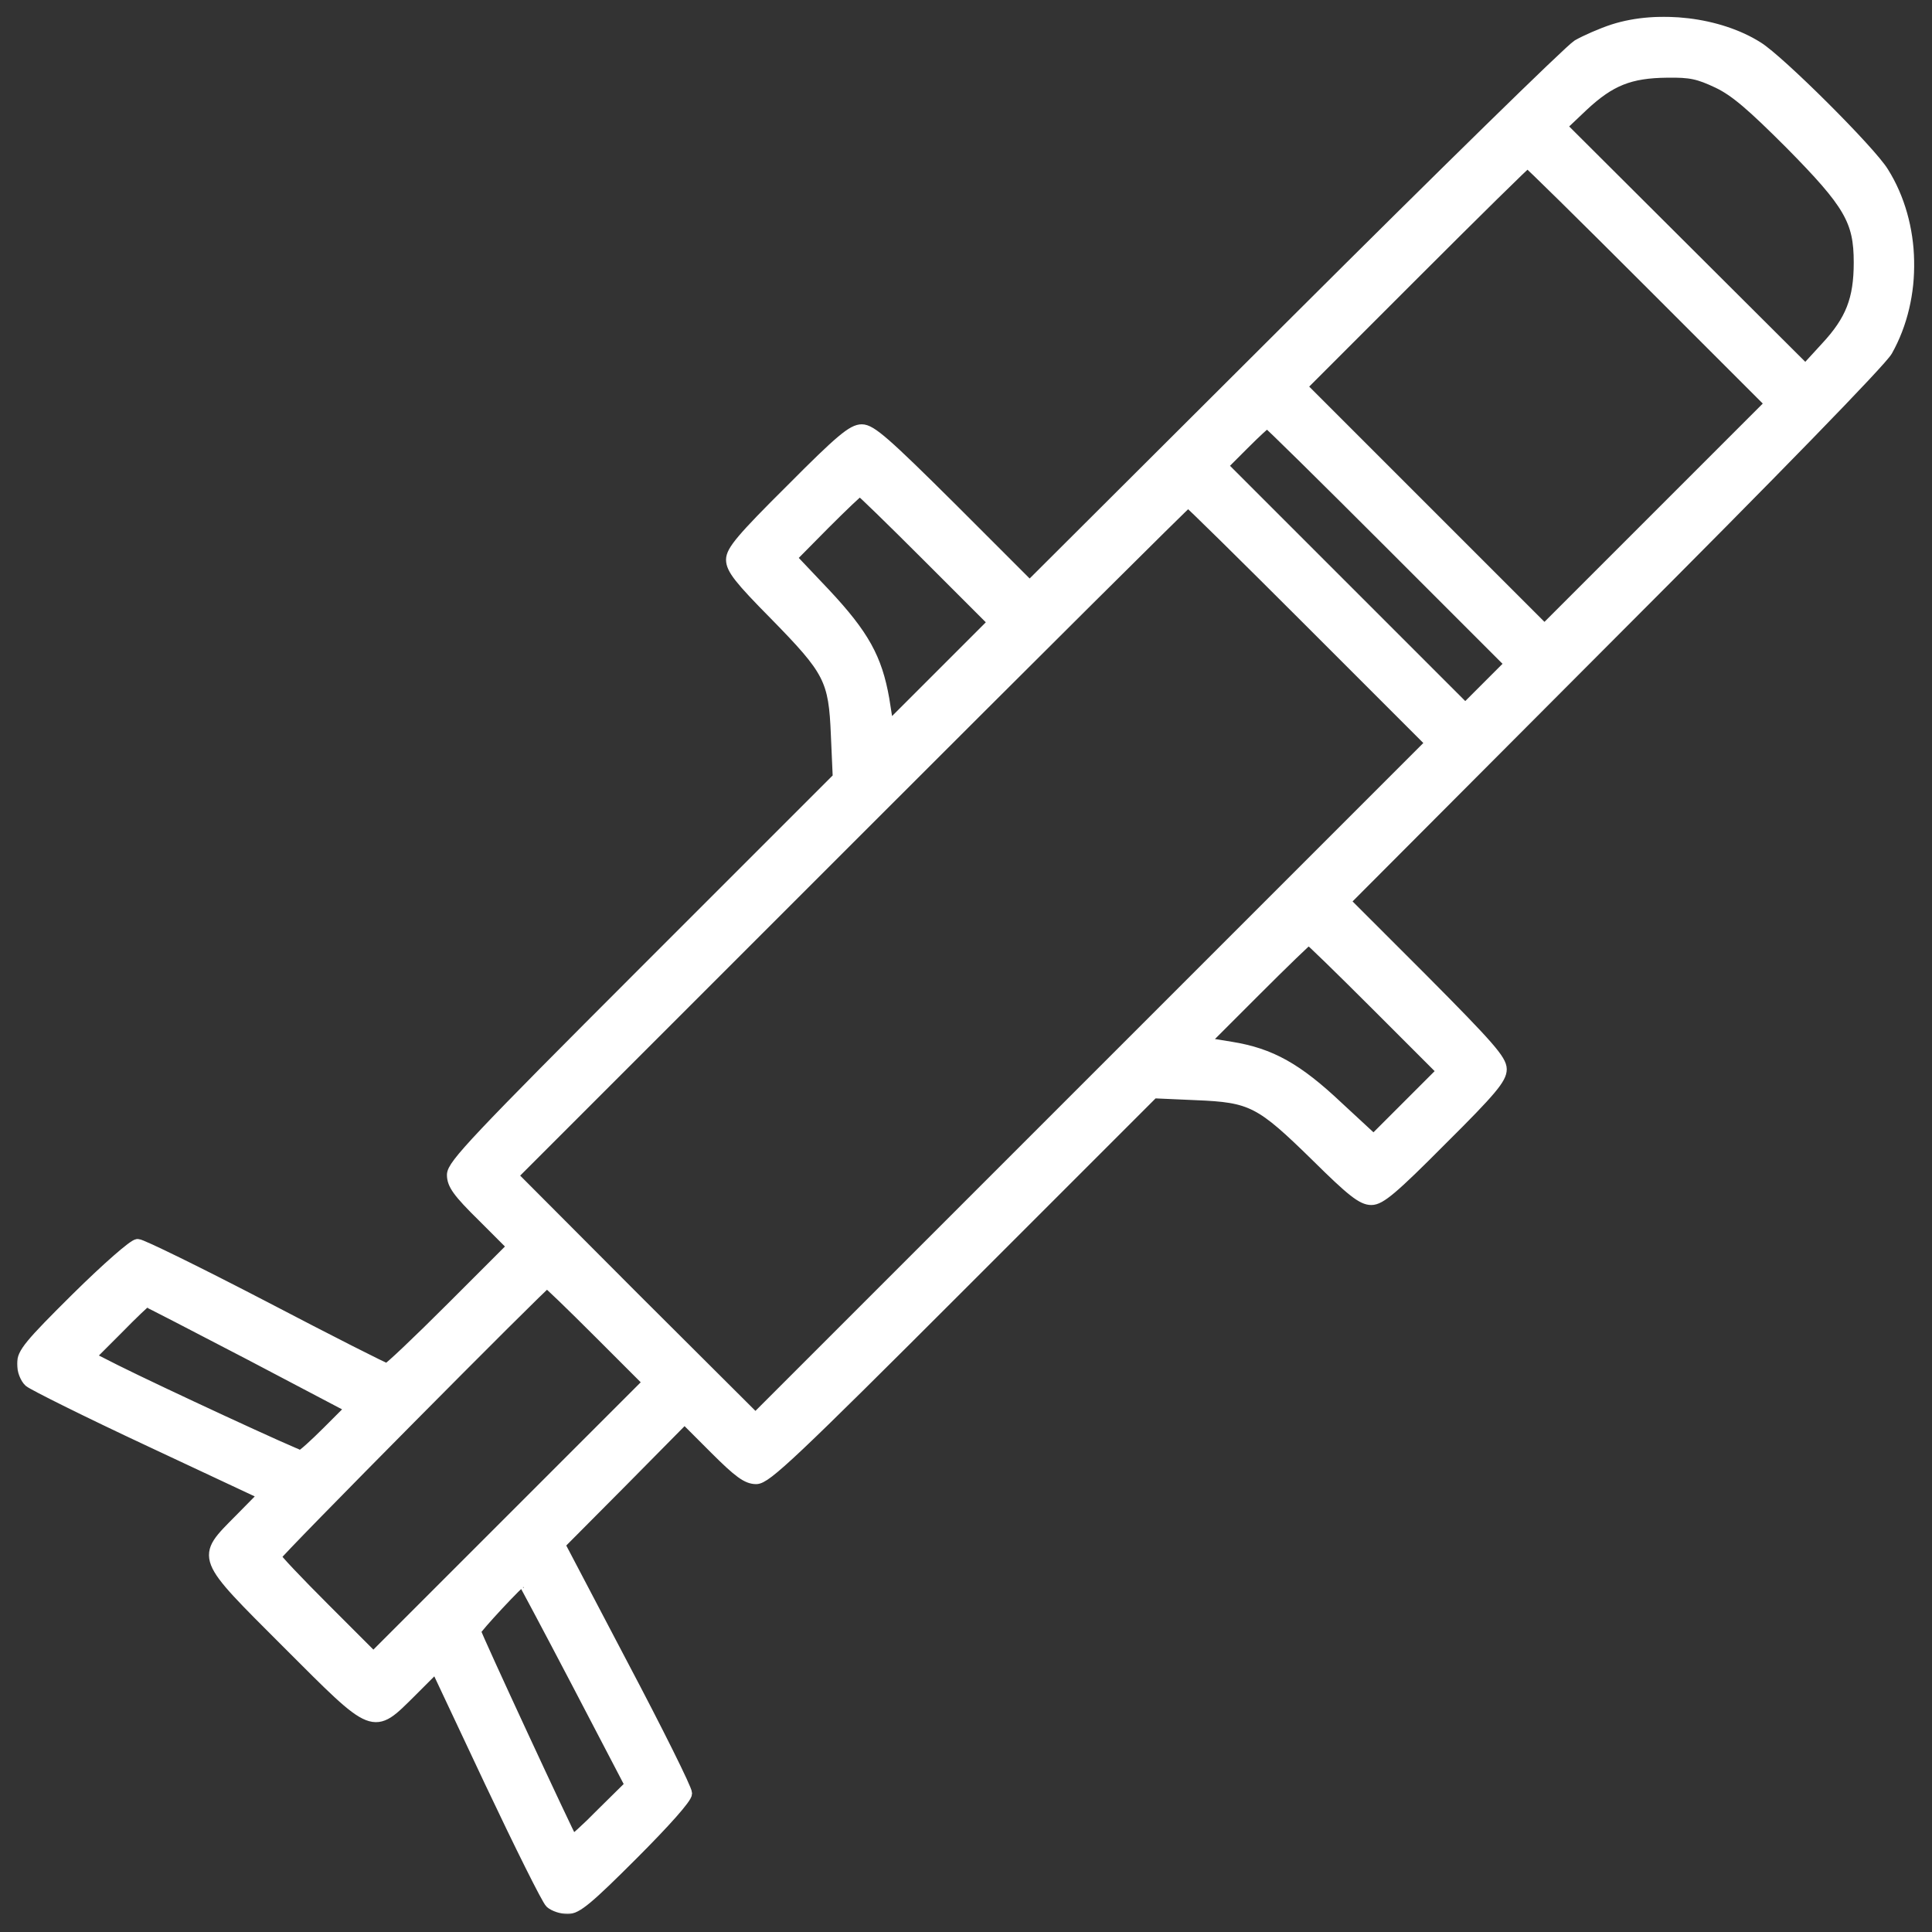 <?xml version="1.0" encoding="UTF-8"?> <svg xmlns="http://www.w3.org/2000/svg" width="683" height="683" viewBox="0 0 683 683" fill="none"><rect x="0" y="0" width="683" height="683" fill="#333333" stroke="none"/> <mask id="path-1-outside-1_2099_1852" maskUnits="userSpaceOnUse" x="6" y="5.667" width="671" height="671" fill="black"> <rect fill="white" x="6" y="5.667" width="671" height="671"></rect> <path d="M570.4 10.534C566.267 11.867 560.533 14.4 557.733 16C554.933 17.734 510.267 61.467 458.4 113.2L364 207.334L336.267 179.6C312.933 156.4 307.867 152 304.667 152C301.467 152 297.2 155.467 279.733 173.067C262.267 190.4 258.667 194.8 258.667 197.867C258.667 201.067 261.6 204.8 273.867 217.2C293.333 237.067 294.933 240.134 295.733 259.867L296.4 274.934L228.133 343.2C168.4 402.934 160 411.867 160 415.334C160 418.667 162 421.467 170.667 430L181.333 440.667L159.733 462.267C147.733 474.267 137.467 484 136.8 484C136.133 484 116.667 474.134 93.467 462C70.133 449.867 50 440 48.667 440C47.333 440 38 448.134 27.067 458.934C10.533 475.334 8 478.4 8 482.134C8 484.4 9.067 487.2 10.4 488.4C11.6 489.467 30.8 499.067 53.067 509.467L93.467 528.4L84.8 537.2C71.067 551.067 70.667 549.867 101.733 580.934C132.8 612 131.6 611.6 145.333 598L154.133 589.2L173.333 630C183.867 652.267 193.467 671.6 194.667 672.667C195.867 673.734 198.667 674.667 200.667 674.667C203.867 674.667 207.867 671.334 223.6 655.6C235.2 644 242.667 635.6 242.667 634C242.667 632.534 232.533 612.134 220.133 588.667L197.733 546L219.867 523.734L242 501.334L252.667 512C261.2 520.534 264.133 522.667 267.333 522.667C270.8 522.667 280.267 513.734 339.467 454.534L407.733 386.267L422.8 386.934C442.533 387.734 445.6 389.334 465.467 408.8C477.867 421.067 481.6 424 484.8 424C487.867 424 492.267 420.4 509.6 402.934C527.2 385.467 530.667 381.2 530.667 378C530.667 374.8 526.267 369.734 503.067 346.4L475.333 318.667L569.467 224.267C627.6 166.134 664.933 127.734 667.067 124C677.733 105.067 677.2 79.2 665.733 60.934C661.2 53.467 628.933 21.334 621.333 16.667C607.6 8 586.267 5.467 570.4 10.534ZM607.333 29.2C613.467 32.134 619.333 37.2 632.933 50.8C653.867 72 657.333 78 657.333 92.8C657.333 105.867 654.4 113.334 645.6 122.8L638.267 130.8L595.067 87.734L551.867 44.667L559.6 37.334C569.2 28.4 576.133 25.6 589.333 25.467C597.733 25.334 600.533 26 607.333 29.2ZM583.333 100L626 142.667L586 182.667L546 222.667L503.067 179.734L460 136.667L499.6 97.067C521.467 75.2 539.6 57.334 540 57.334C540.4 57.334 559.867 76.534 583.333 100ZM491.333 192L534 234.667L526 242.667L518 250.667L475.067 207.734L432 164.667L439.6 157.067C443.867 152.8 447.6 149.334 448 149.334C448.4 149.334 467.867 168.534 491.333 192ZM328 196.667L351.333 220L332.667 238.667L314 257.334L312.4 247.2C309.867 232.8 305.333 224.534 291.6 209.867L279.6 197.2L291.467 185.2C298 178.667 303.6 173.334 304 173.334C304.4 173.334 315.2 183.867 328 196.667ZM463.333 220L506 262.667L386.533 382.134L267.067 501.6L224 458.667L181.067 415.6L300.133 296.534C365.733 230.934 419.6 177.334 420 177.334C420.4 177.334 439.867 196.534 463.333 220ZM486.667 355.334L510 378.667L497.733 390.934L485.6 403.067L473.067 391.467C458.533 377.734 449.2 372.534 435.2 370.267L425.333 368.667L443.6 350.4C453.733 340.267 462.267 332 462.667 332C463.067 332 473.867 342.534 486.667 355.334ZM211.733 471.067L229.333 488.667L180.667 537.334L132 586L114.667 568.667C105.2 559.2 97.333 550.934 97.333 550.267C97.333 549.2 192.267 453.467 193.333 453.334C193.733 453.334 202 461.334 211.733 471.067ZM88.267 478.8L124.267 497.734L115.867 506.134C111.2 510.8 106.933 514.667 106.267 514.667C104.933 514.667 56.267 492.134 40.8 484.4L31.6 479.734L41.467 469.867C46.8 464.4 51.467 460 51.733 460C52.133 460 68.533 468.534 88.267 478.8ZM204 594.8L222.933 631.067L212.8 641.067C207.333 646.667 202.533 650.934 202.267 650.667C201.067 648.934 168 577.734 168 576.667C168 575.734 183.867 558.667 184.8 558.667C184.933 558.667 193.6 574.934 204 594.8Z"></path> </mask> <path d="M570.4 10.534C566.267 11.867 560.533 14.4 557.733 16C554.933 17.734 510.267 61.467 458.4 113.2L364 207.334L336.267 179.6C312.933 156.4 307.867 152 304.667 152C301.467 152 297.2 155.467 279.733 173.067C262.267 190.4 258.667 194.8 258.667 197.867C258.667 201.067 261.6 204.8 273.867 217.2C293.333 237.067 294.933 240.134 295.733 259.867L296.4 274.934L228.133 343.2C168.4 402.934 160 411.867 160 415.334C160 418.667 162 421.467 170.667 430L181.333 440.667L159.733 462.267C147.733 474.267 137.467 484 136.8 484C136.133 484 116.667 474.134 93.467 462C70.133 449.867 50 440 48.667 440C47.333 440 38 448.134 27.067 458.934C10.533 475.334 8 478.4 8 482.134C8 484.4 9.067 487.2 10.4 488.4C11.6 489.467 30.8 499.067 53.067 509.467L93.467 528.4L84.8 537.2C71.067 551.067 70.667 549.867 101.733 580.934C132.8 612 131.6 611.6 145.333 598L154.133 589.2L173.333 630C183.867 652.267 193.467 671.6 194.667 672.667C195.867 673.734 198.667 674.667 200.667 674.667C203.867 674.667 207.867 671.334 223.6 655.6C235.2 644 242.667 635.6 242.667 634C242.667 632.534 232.533 612.134 220.133 588.667L197.733 546L219.867 523.734L242 501.334L252.667 512C261.2 520.534 264.133 522.667 267.333 522.667C270.8 522.667 280.267 513.734 339.467 454.534L407.733 386.267L422.8 386.934C442.533 387.734 445.6 389.334 465.467 408.8C477.867 421.067 481.6 424 484.8 424C487.867 424 492.267 420.4 509.6 402.934C527.2 385.467 530.667 381.2 530.667 378C530.667 374.8 526.267 369.734 503.067 346.4L475.333 318.667L569.467 224.267C627.6 166.134 664.933 127.734 667.067 124C677.733 105.067 677.2 79.2 665.733 60.934C661.2 53.467 628.933 21.334 621.333 16.667C607.6 8 586.267 5.467 570.4 10.534ZM607.333 29.2C613.467 32.134 619.333 37.2 632.933 50.8C653.867 72 657.333 78 657.333 92.8C657.333 105.867 654.4 113.334 645.6 122.8L638.267 130.8L595.067 87.734L551.867 44.667L559.6 37.334C569.2 28.4 576.133 25.6 589.333 25.467C597.733 25.334 600.533 26 607.333 29.2ZM583.333 100L626 142.667L586 182.667L546 222.667L503.067 179.734L460 136.667L499.6 97.067C521.467 75.2 539.6 57.334 540 57.334C540.4 57.334 559.867 76.534 583.333 100ZM491.333 192L534 234.667L526 242.667L518 250.667L475.067 207.734L432 164.667L439.6 157.067C443.867 152.8 447.6 149.334 448 149.334C448.4 149.334 467.867 168.534 491.333 192ZM328 196.667L351.333 220L332.667 238.667L314 257.334L312.4 247.2C309.867 232.8 305.333 224.534 291.6 209.867L279.6 197.2L291.467 185.2C298 178.667 303.6 173.334 304 173.334C304.4 173.334 315.2 183.867 328 196.667ZM463.333 220L506 262.667L386.533 382.134L267.067 501.6L224 458.667L181.067 415.6L300.133 296.534C365.733 230.934 419.6 177.334 420 177.334C420.4 177.334 439.867 196.534 463.333 220ZM486.667 355.334L510 378.667L497.733 390.934L485.6 403.067L473.067 391.467C458.533 377.734 449.2 372.534 435.2 370.267L425.333 368.667L443.6 350.4C453.733 340.267 462.267 332 462.667 332C463.067 332 473.867 342.534 486.667 355.334ZM211.733 471.067L229.333 488.667L180.667 537.334L132 586L114.667 568.667C105.2 559.2 97.333 550.934 97.333 550.267C97.333 549.2 192.267 453.467 193.333 453.334C193.733 453.334 202 461.334 211.733 471.067ZM88.267 478.8L124.267 497.734L115.867 506.134C111.2 510.8 106.933 514.667 106.267 514.667C104.933 514.667 56.267 492.134 40.8 484.4L31.6 479.734L41.467 469.867C46.8 464.4 51.467 460 51.733 460C52.133 460 68.533 468.534 88.267 478.8ZM204 594.8L222.933 631.067L212.8 641.067C207.333 646.667 202.533 650.934 202.267 650.667C201.067 648.934 168 577.734 168 576.667C168 575.734 183.867 558.667 184.8 558.667C184.933 558.667 193.6 574.934 204 594.8Z" fill="white"></path> <path d="M570.4 10.534C566.267 11.867 560.533 14.4 557.733 16C554.933 17.734 510.267 61.467 458.4 113.2L364 207.334L336.267 179.6C312.933 156.4 307.867 152 304.667 152C301.467 152 297.2 155.467 279.733 173.067C262.267 190.4 258.667 194.8 258.667 197.867C258.667 201.067 261.6 204.8 273.867 217.2C293.333 237.067 294.933 240.134 295.733 259.867L296.4 274.934L228.133 343.2C168.4 402.934 160 411.867 160 415.334C160 418.667 162 421.467 170.667 430L181.333 440.667L159.733 462.267C147.733 474.267 137.467 484 136.8 484C136.133 484 116.667 474.134 93.467 462C70.133 449.867 50 440 48.667 440C47.333 440 38 448.134 27.067 458.934C10.533 475.334 8 478.4 8 482.134C8 484.4 9.067 487.2 10.4 488.4C11.6 489.467 30.8 499.067 53.067 509.467L93.467 528.4L84.8 537.2C71.067 551.067 70.667 549.867 101.733 580.934C132.8 612 131.6 611.6 145.333 598L154.133 589.2L173.333 630C183.867 652.267 193.467 671.6 194.667 672.667C195.867 673.734 198.667 674.667 200.667 674.667C203.867 674.667 207.867 671.334 223.6 655.6C235.2 644 242.667 635.6 242.667 634C242.667 632.534 232.533 612.134 220.133 588.667L197.733 546L219.867 523.734L242 501.334L252.667 512C261.2 520.534 264.133 522.667 267.333 522.667C270.8 522.667 280.267 513.734 339.467 454.534L407.733 386.267L422.8 386.934C442.533 387.734 445.6 389.334 465.467 408.8C477.867 421.067 481.6 424 484.8 424C487.867 424 492.267 420.4 509.6 402.934C527.2 385.467 530.667 381.2 530.667 378C530.667 374.8 526.267 369.734 503.067 346.4L475.333 318.667L569.467 224.267C627.6 166.134 664.933 127.734 667.067 124C677.733 105.067 677.2 79.2 665.733 60.934C661.2 53.467 628.933 21.334 621.333 16.667C607.6 8 586.267 5.467 570.4 10.534ZM607.333 29.2C613.467 32.134 619.333 37.2 632.933 50.8C653.867 72 657.333 78 657.333 92.8C657.333 105.867 654.4 113.334 645.6 122.8L638.267 130.8L595.067 87.734L551.867 44.667L559.6 37.334C569.2 28.4 576.133 25.6 589.333 25.467C597.733 25.334 600.533 26 607.333 29.2ZM583.333 100L626 142.667L586 182.667L546 222.667L503.067 179.734L460 136.667L499.6 97.067C521.467 75.2 539.6 57.334 540 57.334C540.4 57.334 559.867 76.534 583.333 100ZM491.333 192L534 234.667L526 242.667L518 250.667L475.067 207.734L432 164.667L439.6 157.067C443.867 152.8 447.6 149.334 448 149.334C448.4 149.334 467.867 168.534 491.333 192ZM328 196.667L351.333 220L332.667 238.667L314 257.334L312.4 247.2C309.867 232.8 305.333 224.534 291.6 209.867L279.6 197.2L291.467 185.2C298 178.667 303.6 173.334 304 173.334C304.4 173.334 315.2 183.867 328 196.667ZM463.333 220L506 262.667L386.533 382.134L267.067 501.6L224 458.667L181.067 415.6L300.133 296.534C365.733 230.934 419.6 177.334 420 177.334C420.4 177.334 439.867 196.534 463.333 220ZM486.667 355.334L510 378.667L497.733 390.934L485.6 403.067L473.067 391.467C458.533 377.734 449.2 372.534 435.2 370.267L425.333 368.667L443.6 350.4C453.733 340.267 462.267 332 462.667 332C463.067 332 473.867 342.534 486.667 355.334ZM211.733 471.067L229.333 488.667L180.667 537.334L132 586L114.667 568.667C105.2 559.2 97.333 550.934 97.333 550.267C97.333 549.2 192.267 453.467 193.333 453.334C193.733 453.334 202 461.334 211.733 471.067ZM88.267 478.8L124.267 497.734L115.867 506.134C111.2 510.8 106.933 514.667 106.267 514.667C104.933 514.667 56.267 492.134 40.8 484.4L31.6 479.734L41.467 469.867C46.8 464.4 51.467 460 51.733 460C52.133 460 68.533 468.534 88.267 478.8ZM204 594.8L222.933 631.067L212.8 641.067C207.333 646.667 202.533 650.934 202.267 650.667C201.067 648.934 168 577.734 168 576.667C168 575.734 183.867 558.667 184.8 558.667C184.933 558.667 193.6 574.934 204 594.8Z" stroke="white" stroke-width="4" mask="url(#path-1-outside-1_2099_1852)"></path> </svg> 